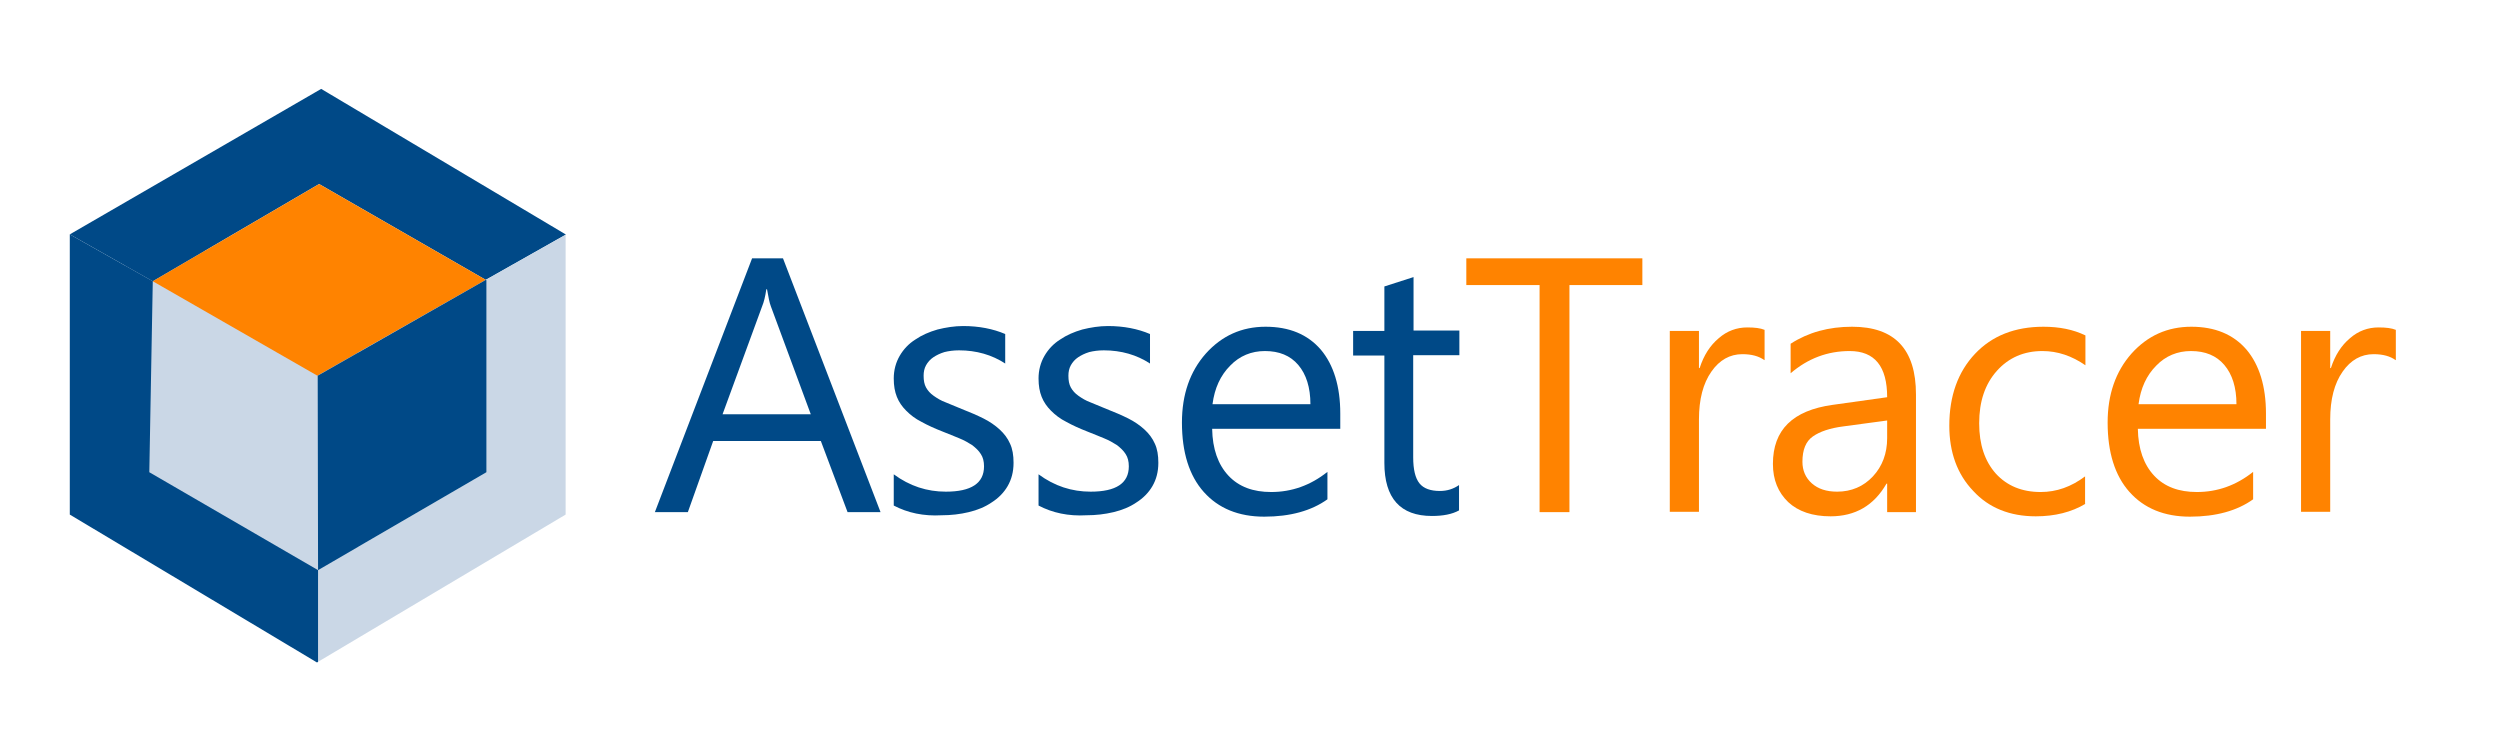 <?xml version="1.0" encoding="utf-8"?>
<!-- Generator: Adobe Illustrator 25.4.0, SVG Export Plug-In . SVG Version: 6.00 Build 0)  -->
<svg version="1.1" id="Layer_1" xmlns="http://www.w3.org/2000/svg" xmlns:xlink="http://www.w3.org/1999/xlink" x="0px" y="0px"
	 viewBox="0 0 720 216" style="enable-background:new 0 0 720 216;" xml:space="preserve">
<style type="text/css">
	.st0{fill:#004987;}
	.st1{fill:#FF8300;}
	.st2{fill:#CAD7E6;}
</style>
<g>
	<g>
		<path class="st0" d="M253.6,147.5h-9.5l-7.7-20.5h-31l-7.3,20.5h-9.5l28-73.1h8.9L253.6,147.5z M233.5,119.3l-11.5-31.1
			c-0.4-1-0.7-2.7-1.1-4.9h-0.2c-0.3,2.1-0.7,3.7-1.2,4.9l-11.4,31.1H233.5z"/>
		<path class="st0" d="M257.4,145.6v-9c4.6,3.4,9.6,5,15,5c7.3,0,11-2.4,11-7.3c0-1.4-0.3-2.6-0.9-3.5c-0.6-1-1.5-1.8-2.5-2.6
			c-1.1-0.7-2.3-1.4-3.8-2c-1.4-0.6-3-1.2-4.7-1.9c-2.3-0.9-4.3-1.8-6.1-2.8c-1.8-0.9-3.2-2-4.4-3.2c-1.2-1.2-2.1-2.5-2.7-4
			c-0.6-1.5-0.9-3.2-0.9-5.3c0-2.4,0.6-4.6,1.7-6.5c1.1-1.9,2.6-3.5,4.5-4.7c1.9-1.3,4-2.2,6.4-2.9c2.4-0.6,4.9-1,7.4-1
			c4.5,0,8.6,0.8,12.1,2.3v8.5c-3.8-2.5-8.3-3.8-13.3-3.8c-1.6,0-3,0.2-4.2,0.5c-1.3,0.4-2.3,0.9-3.2,1.5c-0.9,0.6-1.6,1.4-2.1,2.3
			c-0.5,0.9-0.7,1.9-0.7,3c0,1.4,0.2,2.5,0.7,3.4c0.5,0.9,1.2,1.7,2.2,2.4c1,0.7,2.1,1.4,3.5,1.9c1.4,0.6,2.9,1.2,4.6,1.9
			c2.3,0.9,4.4,1.8,6.2,2.7c1.8,0.9,3.4,2,4.7,3.2c1.3,1.2,2.3,2.5,3,4.1c0.7,1.5,1,3.3,1,5.5c0,2.6-0.6,4.8-1.7,6.7
			c-1.1,1.9-2.7,3.5-4.6,4.7c-1.9,1.3-4.1,2.2-6.6,2.8c-2.5,0.6-5.1,0.9-7.8,0.9C266,148.7,261.4,147.7,257.4,145.6z"/>
		<path class="st0" d="M299.1,145.6v-9c4.6,3.4,9.6,5,15,5c7.3,0,11-2.4,11-7.3c0-1.4-0.3-2.6-0.9-3.5c-0.6-1-1.5-1.8-2.5-2.6
			c-1.1-0.7-2.3-1.4-3.8-2c-1.4-0.6-3-1.2-4.7-1.9c-2.3-0.9-4.3-1.8-6.1-2.8c-1.8-0.9-3.2-2-4.4-3.2c-1.2-1.2-2.1-2.5-2.7-4
			c-0.6-1.5-0.9-3.2-0.9-5.3c0-2.4,0.6-4.6,1.7-6.5c1.1-1.9,2.6-3.5,4.5-4.7c1.9-1.3,4-2.2,6.4-2.9c2.4-0.6,4.9-1,7.4-1
			c4.5,0,8.6,0.8,12.1,2.3v8.5c-3.8-2.5-8.3-3.8-13.3-3.8c-1.6,0-3,0.2-4.2,0.5c-1.3,0.4-2.3,0.9-3.2,1.5c-0.9,0.6-1.6,1.4-2.1,2.3
			c-0.5,0.9-0.7,1.9-0.7,3c0,1.4,0.2,2.5,0.7,3.4c0.5,0.9,1.2,1.7,2.2,2.4c1,0.7,2.1,1.4,3.5,1.9c1.4,0.6,2.9,1.2,4.6,1.9
			c2.3,0.9,4.4,1.8,6.2,2.7c1.8,0.9,3.4,2,4.7,3.2c1.3,1.2,2.3,2.5,3,4.1c0.7,1.5,1,3.3,1,5.5c0,2.6-0.6,4.8-1.7,6.7
			c-1.1,1.9-2.7,3.5-4.6,4.7c-1.9,1.3-4.1,2.2-6.6,2.8c-2.5,0.6-5.1,0.9-7.8,0.9C307.7,148.7,303.1,147.7,299.1,145.6z"/>
		<path class="st0" d="M386,123.5h-36.9c0.1,5.8,1.7,10.3,4.7,13.5c3,3.2,7.1,4.7,12.3,4.7c5.9,0,11.3-1.9,16.2-5.8v7.9
			c-4.6,3.3-10.7,5-18.2,5c-7.4,0-13.2-2.4-17.4-7.1c-4.2-4.7-6.3-11.4-6.3-20c0-8.1,2.3-14.7,6.9-19.9c4.6-5.1,10.3-7.7,17.2-7.7
			c6.8,0,12.1,2.2,15.9,6.6c3.7,4.4,5.6,10.6,5.6,18.4V123.5z M377.4,116.4c0-4.8-1.2-8.6-3.5-11.3c-2.3-2.7-5.5-4-9.6-4
			c-3.9,0-7.3,1.4-10,4.2c-2.8,2.8-4.5,6.5-5.1,11.1H377.4z"/>
		<path class="st0" d="M420.2,147c-2,1.1-4.6,1.6-7.8,1.6c-9.1,0-13.7-5.1-13.7-15.3v-30.9h-9v-7.1h9V82.5l8.4-2.7v15.4h13.2v7.1
			H407v29.4c0,3.5,0.6,6,1.8,7.5c1.2,1.5,3.2,2.2,5.9,2.2c2.1,0,3.9-0.6,5.5-1.7V147z"/>
		<path class="st1" d="M473.1,82.1H452v65.4h-8.6V82.1h-21.1v-7.7h50.7V82.1z"/>
		<path class="st1" d="M508.1,103.7c-1.5-1.1-3.6-1.7-6.3-1.7c-3.6,0-6.6,1.7-8.9,5c-2.4,3.4-3.6,8-3.6,13.8v26.6h-8.4V95.3h8.4V106
			h0.2c1.2-3.7,3-6.5,5.5-8.6c2.4-2.1,5.2-3.1,8.2-3.1c2.2,0,3.8,0.2,5,0.7V103.7z"/>
		<path class="st1" d="M551.9,147.5h-8.4v-8.2h-0.2c-3.6,6.3-9,9.4-16.1,9.4c-5.2,0-9.3-1.4-12.2-4.1c-2.9-2.8-4.4-6.4-4.4-11
			c0-9.8,5.7-15.4,17.2-17l15.7-2.2c0-8.9-3.6-13.3-10.8-13.3c-6.3,0-12,2.1-17,6.4V99c5.1-3.3,11-4.9,17.7-4.9
			c12.3,0,18.4,6.5,18.4,19.5V147.5z M543.5,121.1l-12.6,1.7c-3.9,0.5-6.8,1.5-8.8,2.9c-2,1.4-3,3.8-3,7.3c0,2.5,0.9,4.6,2.7,6.2
			c1.8,1.6,4.2,2.4,7.3,2.4c4.1,0,7.6-1.5,10.3-4.4c2.7-2.9,4.1-6.6,4.1-11V121.1z"/>
		<path class="st1" d="M600.6,145.1c-4,2.4-8.8,3.6-14.3,3.6c-7.4,0-13.5-2.4-18-7.3c-4.6-4.8-6.9-11.1-6.9-18.8
			c0-8.6,2.5-15.5,7.4-20.7c4.9-5.2,11.5-7.8,19.7-7.8c4.6,0,8.6,0.8,12.1,2.5v8.6c-3.9-2.7-8-4.1-12.4-4.1c-5.3,0-9.7,1.9-13.1,5.7
			c-3.4,3.8-5.1,8.8-5.1,15.1c0,6.1,1.6,10.9,4.8,14.5c3.2,3.5,7.5,5.3,12.9,5.3c4.6,0,8.8-1.5,12.8-4.5V145.1z"/>
		<path class="st1" d="M652.6,123.5h-36.9c0.1,5.8,1.7,10.3,4.7,13.5c3,3.2,7.1,4.7,12.3,4.7c5.9,0,11.3-1.9,16.2-5.8v7.9
			c-4.6,3.3-10.7,5-18.2,5c-7.4,0-13.2-2.4-17.4-7.1c-4.2-4.7-6.3-11.4-6.3-20c0-8.1,2.3-14.7,6.9-19.9c4.6-5.1,10.3-7.7,17.2-7.7
			c6.8,0,12.1,2.2,15.9,6.6c3.7,4.4,5.6,10.6,5.6,18.4V123.5z M644.1,116.4c0-4.8-1.2-8.6-3.5-11.3c-2.3-2.7-5.5-4-9.6-4
			c-3.9,0-7.3,1.4-10,4.2c-2.8,2.8-4.5,6.5-5.1,11.1H644.1z"/>
		<path class="st1" d="M689.9,103.7c-1.5-1.1-3.6-1.7-6.3-1.7c-3.6,0-6.6,1.7-8.9,5c-2.4,3.4-3.6,8-3.6,13.8v26.6h-8.4V95.3h8.4V106
			h0.2c1.2-3.7,3-6.5,5.5-8.6c2.4-2.1,5.2-3.1,8.2-3.1c2.2,0,3.8,0.2,5,0.7V103.7z"/>
	</g>
	<g>
		<polygon class="st2" points="103.2,171 36,140.6 36,72.3 103.2,72.3 		"/>
		<g>
			<polygon class="st0" points="91.9,53 139.9,80.6 162.9,67.6 162.9,67.5 92.5,25.6 20.1,67.5 44,81 			"/>
			<polygon class="st1" points="139.9,80.6 91.9,53 44,81 91.4,108.2 			"/>
			<polygon class="st2" points="140.1,80.7 140.1,136 91.6,164.2 91.6,164.2 91.6,190.6 162.9,148.2 162.9,67.6 139.9,80.6 			"/>
			<polygon class="st0" points="91.6,164.2 43,136 44,81 20.1,67.5 20.1,148.2 91.3,190.8 91.6,190.6 			"/>
			<polygon class="st0" points="140.1,136 140.1,80.7 139.9,80.6 91.5,108.2 91.6,164.2 91.6,164.2 			"/>
		</g>
	</g>
</g>
</svg>
